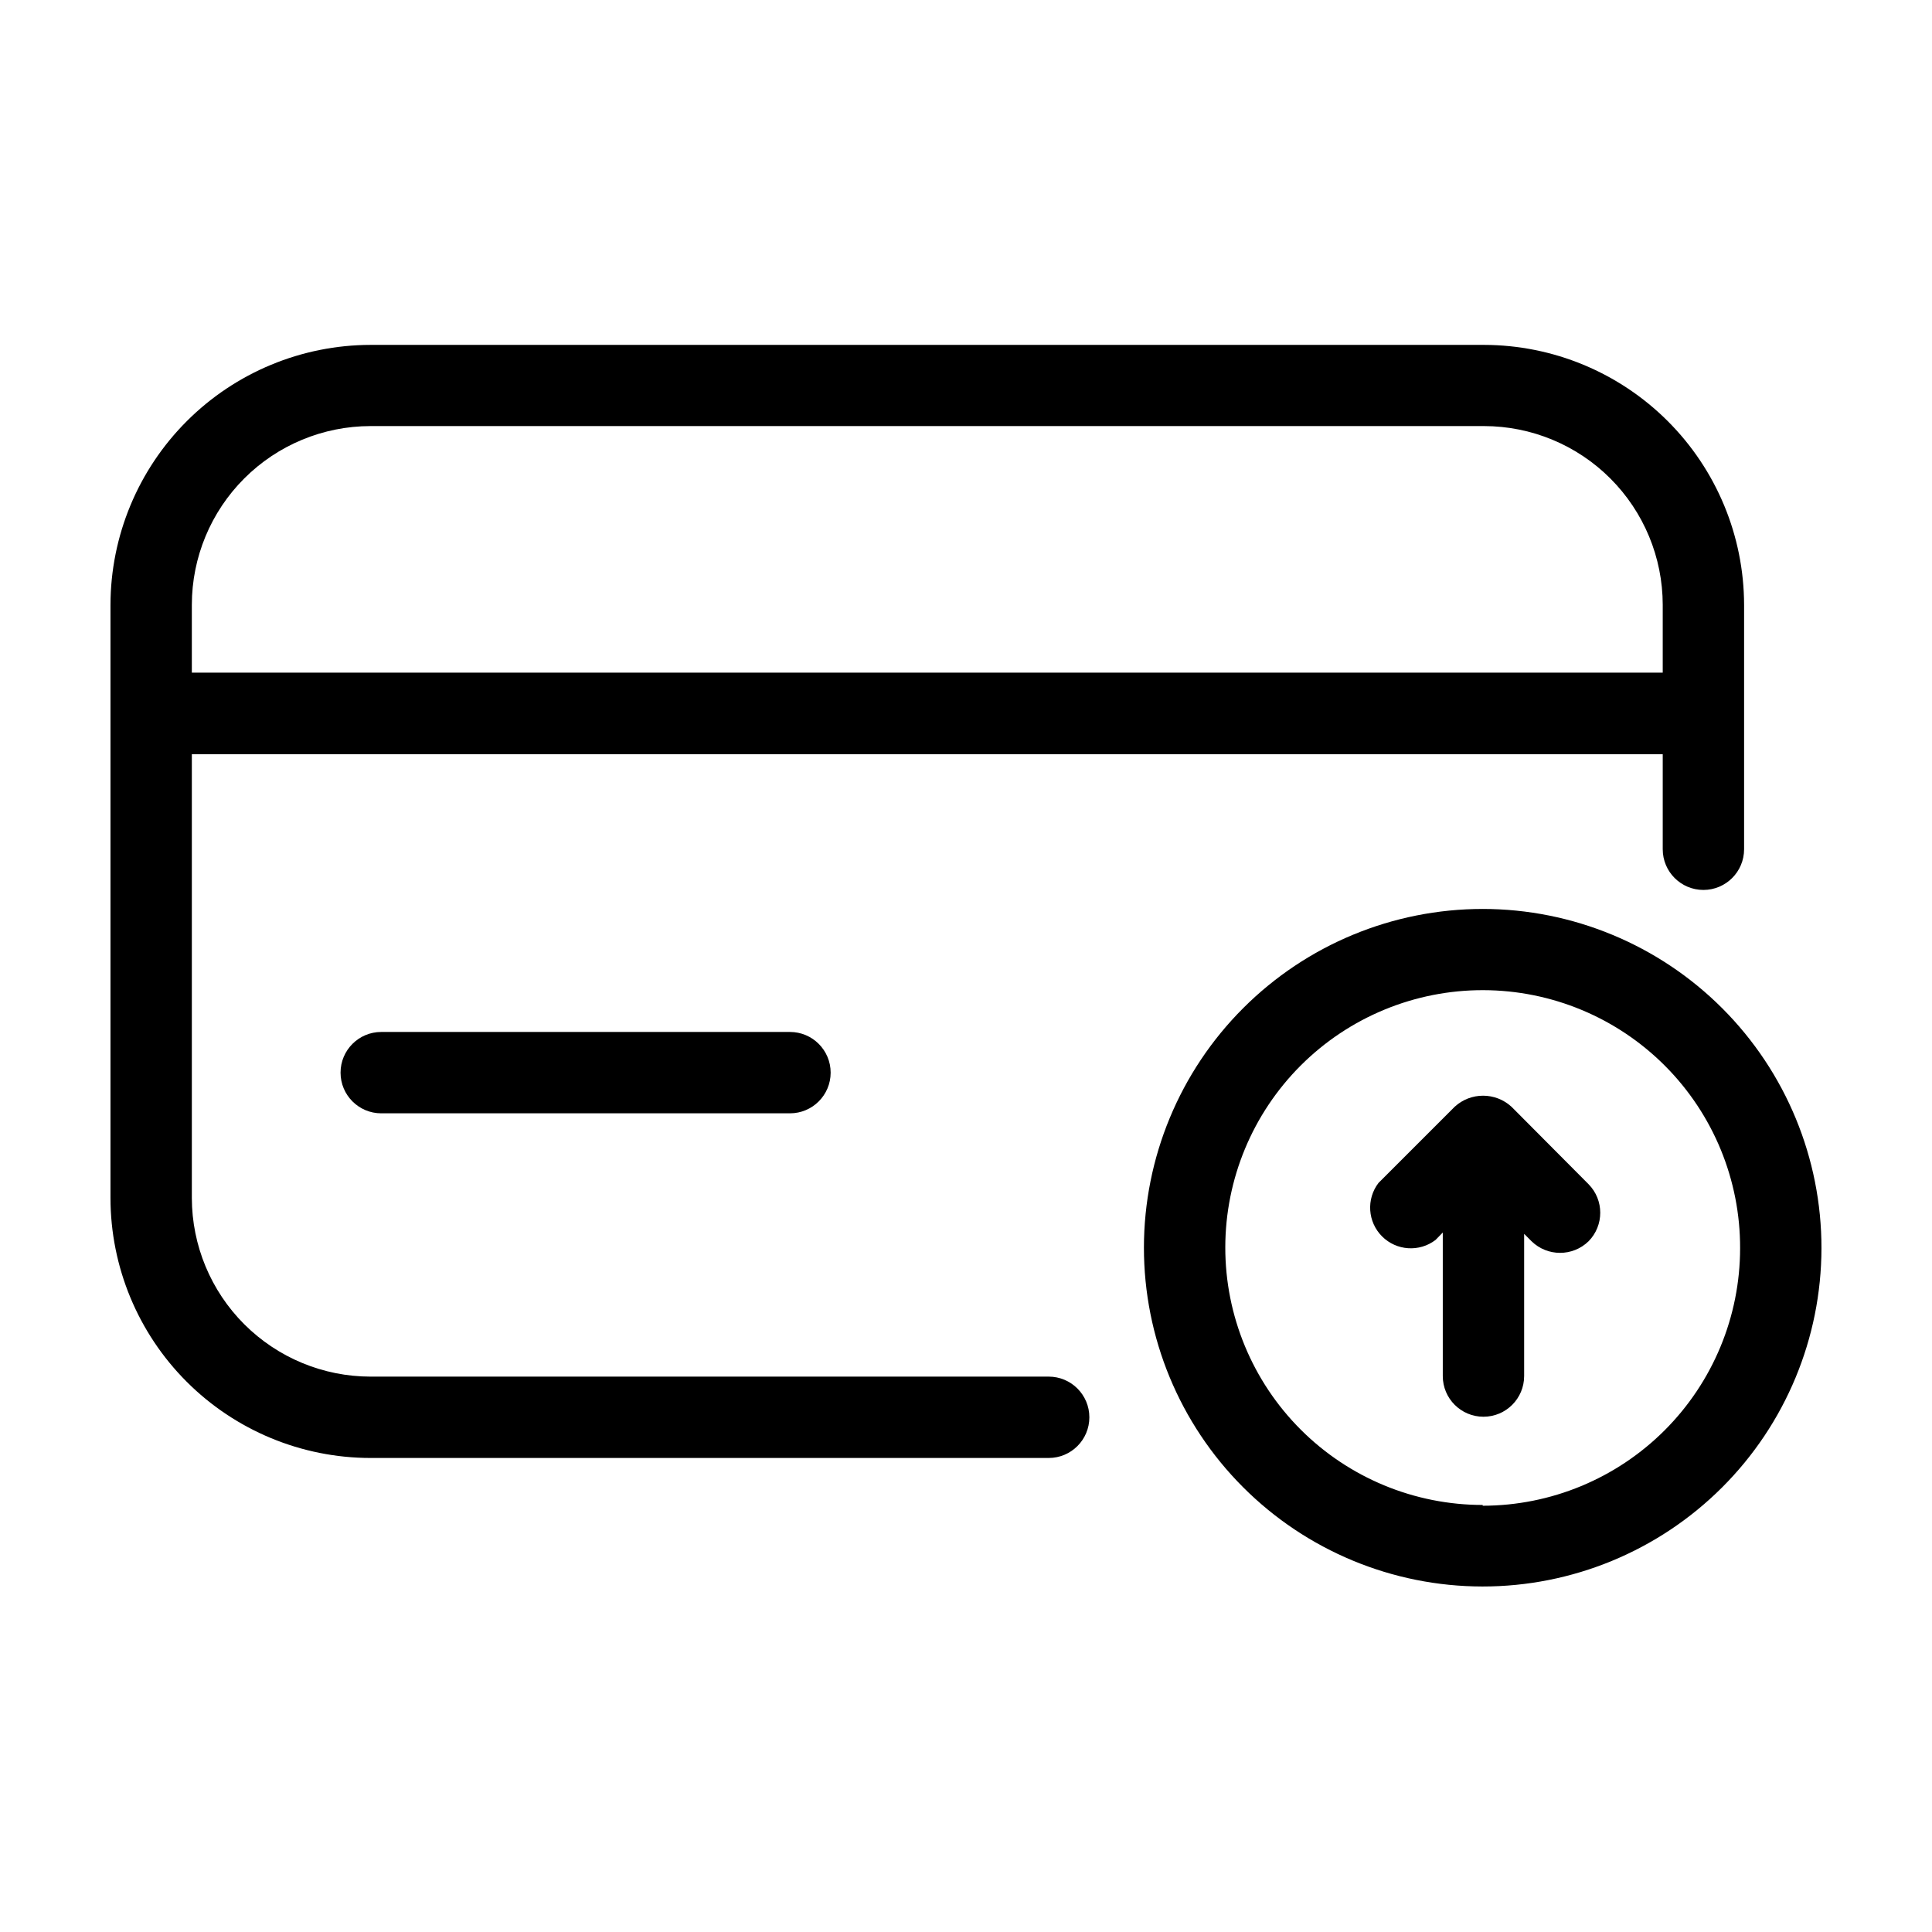 <?xml version="1.0" encoding="UTF-8"?>
<!-- Uploaded to: SVG Repo, www.svgrepo.com, Generator: SVG Repo Mixer Tools -->
<svg fill="#000000" width="800px" height="800px" version="1.1" viewBox="144 144 512 512" xmlns="http://www.w3.org/2000/svg">
 <g>
  <path d="m421.91 508.82h-179.71c-12.551-0.012-24.578-5-33.457-13.867-8.875-8.867-13.875-20.891-13.902-33.441v-117.64h389.8v25.191c0 5.953 4.828 10.781 10.781 10.781s10.781-4.828 10.781-10.781v-64.793c-0.039-18.262-7.316-35.762-20.234-48.672-12.918-12.906-30.426-20.172-48.688-20.199h-295.08c-18.266 0.027-35.77 7.293-48.688 20.199-12.918 12.91-20.195 30.41-20.234 48.672v157.19c0.012 18.273 7.277 35.797 20.199 48.719s30.445 20.188 48.723 20.199h179.71c5.953 0 10.781-4.824 10.781-10.781 0-5.953-4.828-10.781-10.781-10.781zm-227.07-204.55c0.012-12.555 5.008-24.594 13.887-33.473 8.879-8.879 20.914-13.871 33.473-13.883h295.08c12.559 0.012 24.594 5.004 33.473 13.883 8.879 8.879 13.875 20.918 13.887 33.473v17.984l-389.8 0.004z"/>
  <path d="m245.03 417.48c-5.957 0-10.781 4.828-10.781 10.781s4.824 10.781 10.781 10.781h108.32c5.953 0 10.781-4.828 10.781-10.781s-4.828-10.781-10.781-10.781z"/>
  <path d="m536.93 384.88c-23.801 0-46.629 9.453-63.465 26.281-16.836 16.824-26.301 39.648-26.312 63.449-0.016 23.801 9.426 46.637 26.242 63.48 16.816 16.844 39.633 26.32 63.434 26.348 23.805 0.027 46.641-9.398 63.496-26.207 16.855-16.805 26.344-39.617 26.383-63.422 0.027-23.832-9.418-46.699-26.254-63.566-16.84-16.863-39.691-26.348-63.523-26.363zm0 157.95c-18.102 0-35.465-7.195-48.258-20.004-12.797-12.809-19.977-30.176-19.957-48.277 0.02-18.105 7.231-35.461 20.051-48.242 12.82-12.781 30.195-19.941 48.301-19.906 18.102 0.035 35.449 7.266 48.219 20.098 12.77 12.832 19.914 30.215 19.859 48.316-0.012 18.09-7.203 35.434-19.992 48.223-12.793 12.789-30.133 19.98-48.223 19.996z"/>
  <path d="m544.59 437.33c-4.269-3.945-10.852-3.945-15.117 0l-20.152 20.152c-3.285 4.293-2.883 10.352 0.941 14.176 3.82 3.82 9.883 4.223 14.176 0.938l1.914-1.965v38.039c0 5.953 4.824 10.781 10.781 10.781 5.953 0 10.781-4.828 10.781-10.781v-37.688l1.965 1.965c4.203 4.098 10.906 4.098 15.113 0 4.121-4.195 4.121-10.918 0-15.113z"/>
 </g>
</svg>